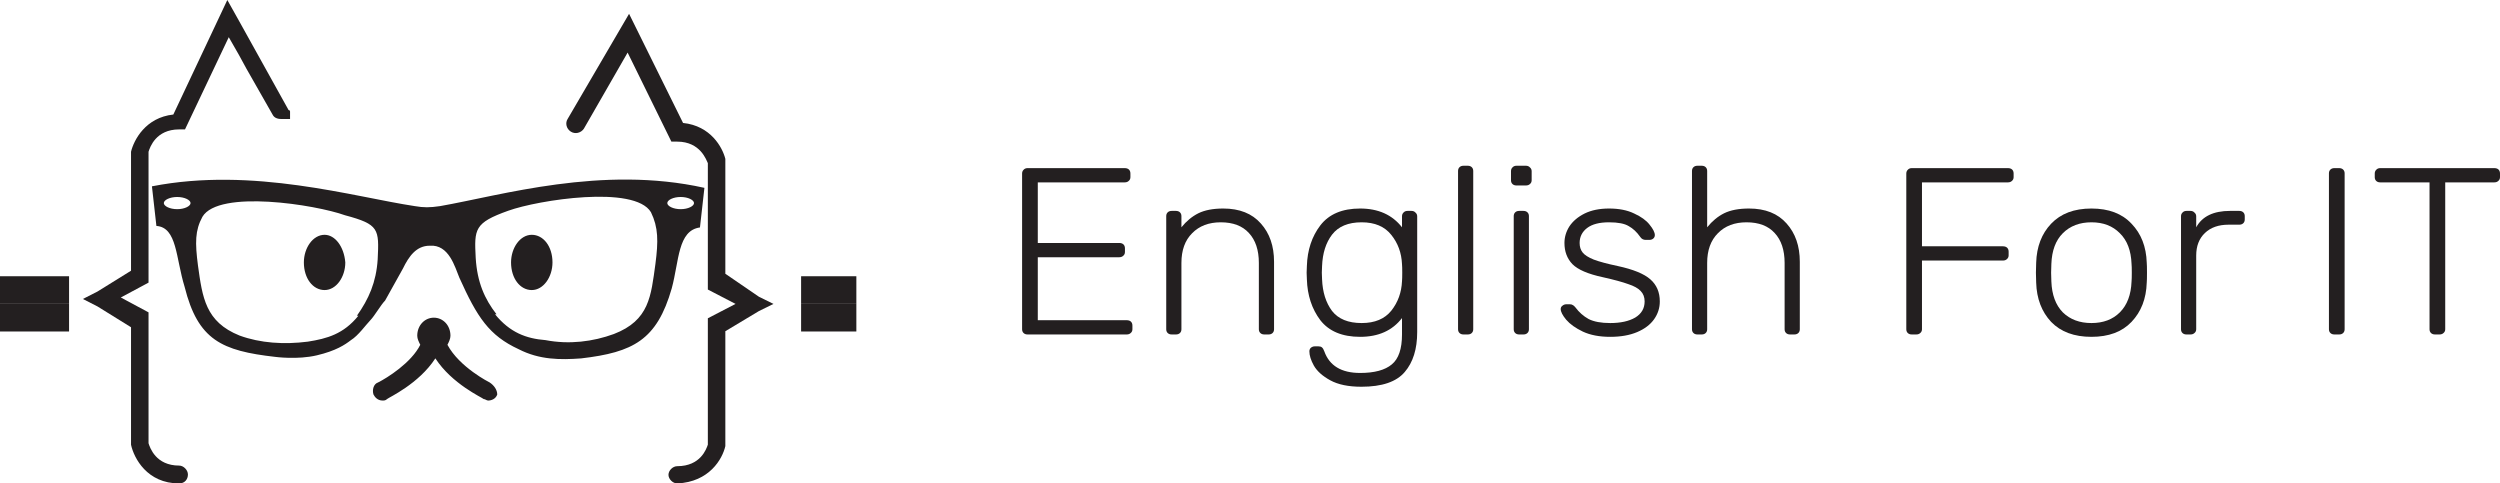 <?xml version="1.0" encoding="UTF-8"?> <svg xmlns="http://www.w3.org/2000/svg" width="181" height="35" viewBox="0 0 181 35" fill="none"> <path d="M38.5 17C37.656 17 37 17.947 37 19C37 20.158 37.656 21 38.5 21C39.344 21 40 20.053 40 19C40 17.842 39.344 17 38.5 17Z" fill="#231F20"></path> <path d="M23.5 17C22.656 17 22 17.947 22 19C22 20.158 22.656 21 23.5 21C24.344 21 25 20.053 25 19C24.906 17.842 24.25 17 23.5 17Z" fill="#231F20"></path> <path d="M35.454 27.691C35.454 27.691 33.269 26.6 32.395 24.964C32.504 24.745 32.613 24.527 32.613 24.309C32.613 23.546 32.067 23 31.411 23C30.756 23 30.209 23.546 30.209 24.309C30.209 24.527 30.319 24.745 30.428 24.964C29.772 26.273 28.024 27.364 27.369 27.691C27.041 27.8 26.932 28.236 27.041 28.564C27.15 28.782 27.369 29 27.697 29C27.806 29 27.915 29 28.024 28.891C28.134 28.782 30.319 27.8 31.52 25.945C32.722 27.8 34.907 28.782 35.017 28.891C35.126 28.891 35.235 29 35.344 29C35.563 29 35.891 28.891 36 28.564C36 28.236 35.782 27.909 35.454 27.691Z" fill="#231F20"></path> <path d="M58 22H62V20H58V22Z" fill="#231F20"></path> <path d="M58 24H62V22H58V24Z" fill="#231F20"></path> <path d="M52.515 19.82V11.605V11.502C52.304 10.67 51.459 9.11 49.453 8.902L45.545 1L41.11 8.59C40.899 8.902 41.004 9.318 41.321 9.526C41.638 9.734 42.06 9.63 42.272 9.318L45.44 3.807L48.608 10.254H49.03C50.72 10.254 51.142 11.605 51.248 11.813V20.963L53.254 22.003L51.248 23.043V32.193C51.142 32.505 50.72 33.752 49.03 33.752C48.713 33.752 48.397 34.064 48.397 34.376C48.397 34.688 48.713 35 49.03 35C51.353 34.896 52.304 33.232 52.515 32.297V32.193V23.979L54.944 22.523L56 22.003L54.944 21.483L52.515 19.82Z" fill="#231F20"></path> <path d="M21 8.077C21 7.969 20.894 7.969 20.894 7.969L17.303 1.508L16.458 0L12.549 8.292C10.542 8.508 9.697 10.123 9.486 10.985V19.6L7.056 21.108L6 21.646L7.056 22.185L9.486 23.692V32.2C9.697 33.169 10.648 35 12.972 35C13.394 35 13.606 34.677 13.606 34.354C13.606 34.031 13.289 33.708 12.972 33.708C11.282 33.708 10.859 32.415 10.754 32.092V22.615L8.746 21.538L10.754 20.462V10.985C10.859 10.662 11.282 9.369 12.972 9.369H13.394L16.563 2.692L17.303 3.985L17.831 4.954L19.732 8.292C19.838 8.508 20.049 8.615 20.366 8.615H20.472H20.578H20.683H20.789C20.789 8.615 20.789 8.615 20.894 8.615C20.894 8.615 20.894 8.615 21 8.615C21 8.508 21 8.508 21 8.508C21 8.4 21 8.4 21 8.4C21 8.292 21 8.292 21 8.292C21 8.185 21 8.185 21 8.185C21 8.077 21 8.077 21 8.077C21 8.185 21 8.185 21 8.077Z" fill="#231F20"></path> <path d="M0 22H5V20H0V22Z" fill="#231F20"></path> <path d="M0 24H5V22H0V24Z" fill="#231F20"></path> <path d="M31.86 14.923C31.108 15.034 30.677 15.034 30.032 14.923C25.624 14.262 18.312 12.057 11 13.49C11.107 14.482 11.215 15.364 11.323 16.357C12.828 16.467 12.72 18.672 13.366 20.766C14.333 24.625 16.054 25.397 19.925 25.838C19.925 25.838 21.538 26.058 22.936 25.727C24.333 25.397 24.979 24.956 25.409 24.625C25.946 24.294 26.484 23.522 26.806 23.192C27.129 22.861 27.559 22.089 27.882 21.759L29.172 19.443C29.602 18.561 30.14 17.79 31.108 17.79C32.505 17.679 32.935 19.333 33.258 20.105C34.548 22.971 35.409 24.294 37.559 25.286C39.065 26.058 40.57 26.058 42.075 25.948C45.839 25.507 47.559 24.625 48.634 20.877C49.172 18.892 49.065 16.687 50.677 16.467C50.785 15.475 50.892 14.593 51 13.6C43.581 11.947 36.269 14.152 31.86 14.923ZM12.828 15.144C12.29 15.144 11.86 14.923 11.86 14.703C11.86 14.482 12.29 14.262 12.828 14.262C13.366 14.262 13.796 14.482 13.796 14.703C13.796 14.923 13.366 15.144 12.828 15.144ZM27.344 18.782C27.237 20.436 26.699 21.648 25.839 22.861H25.946C24.871 24.184 23.688 24.515 22.29 24.735C20.57 24.956 18.849 24.845 17.344 24.294C14.871 23.302 14.656 21.538 14.333 19.223C14.118 17.569 14.118 16.687 14.656 15.695C15.839 13.711 22.828 14.813 24.979 15.585C27.452 16.246 27.452 16.577 27.344 18.782ZM47.452 19.113C47.129 21.428 47.022 23.192 44.441 24.184C42.935 24.735 41.215 24.956 39.495 24.625C38.097 24.515 36.914 24.074 35.839 22.751H35.946C35.086 21.648 34.548 20.436 34.441 18.672C34.333 16.577 34.333 16.136 36.806 15.254C38.957 14.482 45.946 13.38 47.129 15.364C47.667 16.467 47.667 17.459 47.452 19.113ZM49.28 15.144C48.742 15.144 48.312 14.923 48.312 14.703C48.312 14.482 48.742 14.262 49.28 14.262C49.817 14.262 50.247 14.482 50.247 14.703C50.247 14.923 49.817 15.144 49.28 15.144Z" fill="#231F20"></path> <path d="M74.397 24.215C74.276 24.215 74.18 24.181 74.108 24.112C74.036 24.043 74 23.951 74 23.837V12.568C74 12.453 74.036 12.361 74.108 12.293C74.18 12.212 74.276 12.172 74.397 12.172H81.428C81.56 12.172 81.662 12.207 81.734 12.275C81.806 12.344 81.842 12.442 81.842 12.568V12.826C81.842 12.941 81.8 13.032 81.716 13.101C81.644 13.17 81.548 13.204 81.428 13.204H75.136V17.591H81.031C81.163 17.591 81.266 17.626 81.338 17.695C81.41 17.763 81.446 17.861 81.446 17.987V18.245C81.446 18.36 81.404 18.452 81.32 18.52C81.248 18.589 81.151 18.624 81.031 18.624H75.136V23.183H81.572C81.704 23.183 81.806 23.217 81.879 23.286C81.951 23.355 81.987 23.452 81.987 23.578V23.837C81.987 23.951 81.945 24.043 81.861 24.112C81.788 24.181 81.692 24.215 81.572 24.215H74.397Z" fill="#231F20"></path> <path d="M84.832 24.215C84.711 24.215 84.615 24.181 84.543 24.112C84.471 24.043 84.435 23.951 84.435 23.837V15.647C84.435 15.533 84.471 15.441 84.543 15.372C84.615 15.303 84.711 15.269 84.832 15.269H85.138C85.258 15.269 85.354 15.303 85.427 15.372C85.499 15.441 85.535 15.533 85.535 15.647V16.456C85.895 16.009 86.304 15.67 86.761 15.441C87.229 15.211 87.83 15.097 88.563 15.097C89.741 15.097 90.649 15.458 91.286 16.181C91.923 16.892 92.241 17.815 92.241 18.951V23.837C92.241 23.951 92.205 24.043 92.133 24.112C92.061 24.181 91.965 24.215 91.845 24.215H91.538C91.418 24.215 91.322 24.181 91.25 24.112C91.178 24.043 91.141 23.951 91.141 23.837V19.037C91.141 18.108 90.901 17.385 90.42 16.869C89.952 16.353 89.272 16.095 88.383 16.095C87.518 16.095 86.827 16.358 86.31 16.886C85.793 17.402 85.535 18.119 85.535 19.037V23.837C85.535 23.951 85.499 24.043 85.427 24.112C85.354 24.181 85.258 24.215 85.138 24.215H84.832Z" fill="#231F20"></path> <path d="M98.567 28C97.629 28 96.878 27.845 96.313 27.535C95.748 27.226 95.351 26.87 95.123 26.469C94.907 26.079 94.799 25.735 94.799 25.437C94.799 25.333 94.835 25.247 94.907 25.178C94.991 25.11 95.087 25.075 95.195 25.075H95.448C95.556 25.075 95.64 25.098 95.7 25.144C95.772 25.201 95.832 25.299 95.88 25.437C96.253 26.48 97.118 27.002 98.476 27.002C99.51 27.002 100.273 26.796 100.766 26.383C101.259 25.981 101.505 25.259 101.505 24.215V23.028C100.808 23.934 99.798 24.387 98.476 24.387C97.178 24.387 96.217 23.986 95.592 23.183C94.979 22.369 94.654 21.382 94.618 20.224L94.6 19.742L94.618 19.26C94.654 18.102 94.979 17.121 95.592 16.318C96.217 15.504 97.178 15.097 98.476 15.097C99.786 15.097 100.796 15.55 101.505 16.456V15.665C101.505 15.55 101.541 15.458 101.613 15.389C101.685 15.309 101.782 15.269 101.902 15.269H102.19C102.31 15.269 102.407 15.309 102.479 15.389C102.563 15.458 102.605 15.55 102.605 15.665V24.043C102.605 25.27 102.304 26.234 101.703 26.933C101.102 27.644 100.057 28 98.567 28ZM98.585 23.389C99.534 23.389 100.249 23.091 100.73 22.495C101.211 21.887 101.469 21.176 101.505 20.361C101.517 20.247 101.523 20.04 101.523 19.742C101.523 19.444 101.517 19.237 101.505 19.123C101.469 18.308 101.211 17.603 100.73 17.006C100.249 16.399 99.534 16.095 98.585 16.095C97.611 16.095 96.896 16.393 96.439 16.989C95.994 17.574 95.754 18.331 95.718 19.26L95.7 19.742L95.718 20.224C95.754 21.153 95.994 21.915 96.439 22.512C96.896 23.097 97.611 23.389 98.585 23.389Z" fill="#231F20"></path> <path d="M105.959 24.215C105.839 24.215 105.743 24.181 105.671 24.112C105.599 24.043 105.563 23.951 105.563 23.837V12.379C105.563 12.264 105.599 12.172 105.671 12.103C105.743 12.034 105.839 12 105.959 12H106.266C106.386 12 106.482 12.034 106.554 12.103C106.626 12.172 106.662 12.264 106.662 12.379V23.837C106.662 23.951 106.626 24.043 106.554 24.112C106.482 24.181 106.386 24.215 106.266 24.215H105.959Z" fill="#231F20"></path> <path d="M109.792 13.428C109.672 13.428 109.576 13.393 109.504 13.325C109.432 13.256 109.396 13.164 109.396 13.05V12.396C109.396 12.281 109.432 12.189 109.504 12.12C109.576 12.04 109.672 12 109.792 12H110.477C110.597 12 110.694 12.04 110.766 12.12C110.85 12.189 110.892 12.281 110.892 12.396V13.05C110.892 13.164 110.85 13.256 110.766 13.325C110.694 13.393 110.597 13.428 110.477 13.428H109.792ZM109.991 24.215C109.87 24.215 109.774 24.181 109.702 24.112C109.63 24.043 109.594 23.951 109.594 23.837V15.647C109.594 15.533 109.63 15.441 109.702 15.372C109.774 15.303 109.87 15.269 109.991 15.269H110.297C110.417 15.269 110.513 15.303 110.585 15.372C110.658 15.441 110.694 15.533 110.694 15.647V23.837C110.694 23.951 110.658 24.043 110.585 24.112C110.513 24.181 110.417 24.215 110.297 24.215H109.991Z" fill="#231F20"></path> <path d="M116.583 24.387C115.802 24.387 115.14 24.261 114.6 24.009C114.071 23.756 113.668 23.47 113.392 23.148C113.127 22.827 112.995 22.569 112.995 22.374C112.995 22.271 113.037 22.191 113.121 22.133C113.205 22.064 113.296 22.03 113.392 22.03H113.662C113.746 22.03 113.812 22.047 113.86 22.082C113.921 22.105 113.987 22.162 114.059 22.254C114.323 22.609 114.642 22.89 115.014 23.097C115.399 23.292 115.922 23.389 116.583 23.389C117.328 23.389 117.929 23.257 118.386 22.994C118.842 22.718 119.071 22.328 119.071 21.824C119.071 21.514 118.975 21.262 118.782 21.067C118.602 20.872 118.302 20.705 117.881 20.568C117.472 20.419 116.859 20.252 116.042 20.069C114.972 19.839 114.239 19.524 113.842 19.123C113.458 18.721 113.266 18.211 113.266 17.591C113.266 17.167 113.386 16.766 113.626 16.387C113.878 16.009 114.245 15.699 114.726 15.458C115.219 15.217 115.808 15.097 116.493 15.097C117.214 15.097 117.821 15.217 118.314 15.458C118.818 15.688 119.191 15.957 119.431 16.267C119.684 16.576 119.81 16.829 119.81 17.024C119.81 17.127 119.768 17.213 119.684 17.282C119.612 17.339 119.521 17.368 119.413 17.368H119.143C118.975 17.368 118.842 17.293 118.746 17.144C118.506 16.8 118.229 16.542 117.917 16.37C117.616 16.186 117.142 16.095 116.493 16.095C115.796 16.095 115.267 16.232 114.906 16.508C114.546 16.783 114.365 17.144 114.365 17.591C114.365 17.867 114.437 18.096 114.582 18.28C114.726 18.463 114.996 18.635 115.393 18.796C115.79 18.945 116.366 19.1 117.124 19.26C118.241 19.501 119.029 19.822 119.485 20.224C119.942 20.625 120.17 21.158 120.17 21.824C120.17 22.294 120.032 22.724 119.756 23.114C119.479 23.504 119.071 23.814 118.53 24.043C117.989 24.272 117.34 24.387 116.583 24.387Z" fill="#231F20"></path> <path d="M122.896 24.215C122.776 24.215 122.68 24.181 122.608 24.112C122.536 24.043 122.5 23.951 122.5 23.837V12.379C122.5 12.264 122.536 12.172 122.608 12.103C122.68 12.034 122.776 12 122.896 12H123.203C123.323 12 123.419 12.034 123.491 12.103C123.563 12.172 123.599 12.264 123.599 12.379V16.456C123.96 16.009 124.368 15.67 124.825 15.441C125.294 15.211 125.895 15.097 126.628 15.097C127.806 15.097 128.713 15.458 129.35 16.181C129.987 16.892 130.306 17.815 130.306 18.951V23.837C130.306 23.951 130.27 24.043 130.198 24.112C130.126 24.181 130.029 24.215 129.909 24.215H129.603C129.483 24.215 129.386 24.181 129.314 24.112C129.242 24.043 129.206 23.951 129.206 23.837V19.037C129.206 18.108 128.966 17.385 128.485 16.869C128.016 16.353 127.337 16.095 126.448 16.095C125.582 16.095 124.891 16.358 124.375 16.886C123.858 17.402 123.599 18.119 123.599 19.037V23.837C123.599 23.951 123.563 24.043 123.491 24.112C123.419 24.181 123.323 24.215 123.203 24.215H122.896Z" fill="#231F20"></path> <path d="M138.412 24.215C138.292 24.215 138.196 24.181 138.124 24.112C138.052 24.043 138.016 23.951 138.016 23.837V12.568C138.016 12.453 138.052 12.361 138.124 12.293C138.196 12.212 138.292 12.172 138.412 12.172H145.371C145.503 12.172 145.606 12.207 145.678 12.275C145.75 12.344 145.786 12.442 145.786 12.568V12.826C145.786 12.941 145.744 13.032 145.66 13.101C145.588 13.17 145.491 13.204 145.371 13.204H139.151V17.832H145.011C145.143 17.832 145.245 17.867 145.317 17.936C145.389 18.004 145.425 18.102 145.425 18.228V18.486C145.425 18.601 145.383 18.692 145.299 18.761C145.227 18.83 145.131 18.864 145.011 18.864H139.151V23.837C139.151 23.951 139.109 24.043 139.025 24.112C138.953 24.181 138.857 24.215 138.737 24.215H138.412Z" fill="#231F20"></path> <path d="M151.421 24.387C150.171 24.387 149.198 24.026 148.501 23.303C147.816 22.569 147.455 21.623 147.419 20.465L147.401 19.742L147.419 19.019C147.455 17.861 147.816 16.92 148.501 16.198C149.198 15.464 150.171 15.097 151.421 15.097C152.671 15.097 153.639 15.464 154.324 16.198C155.021 16.92 155.388 17.861 155.424 19.019C155.436 19.134 155.442 19.375 155.442 19.742C155.442 20.109 155.436 20.35 155.424 20.465C155.388 21.623 155.021 22.569 154.324 23.303C153.639 24.026 152.671 24.387 151.421 24.387ZM151.421 23.389C152.275 23.389 152.96 23.131 153.477 22.615C154.006 22.087 154.288 21.342 154.324 20.378C154.336 20.264 154.342 20.052 154.342 19.742C154.342 19.432 154.336 19.22 154.324 19.105C154.288 18.142 154.006 17.402 153.477 16.886C152.96 16.358 152.275 16.095 151.421 16.095C150.568 16.095 149.877 16.358 149.348 16.886C148.831 17.402 148.555 18.142 148.519 19.105L148.501 19.742L148.519 20.378C148.555 21.342 148.831 22.087 149.348 22.615C149.877 23.131 150.568 23.389 151.421 23.389Z" fill="#231F20"></path> <path d="M158.301 24.215C158.181 24.215 158.085 24.181 158.013 24.112C157.941 24.043 157.905 23.951 157.905 23.837V15.665C157.905 15.55 157.941 15.458 158.013 15.389C158.085 15.309 158.181 15.269 158.301 15.269H158.59C158.71 15.269 158.806 15.309 158.878 15.389C158.963 15.458 159.005 15.55 159.005 15.665V16.456C159.437 15.665 160.255 15.269 161.456 15.269H162.124C162.244 15.269 162.34 15.303 162.412 15.372C162.484 15.441 162.52 15.533 162.52 15.647V15.888C162.52 16.003 162.484 16.095 162.412 16.163C162.34 16.232 162.244 16.267 162.124 16.267H161.348C160.627 16.267 160.056 16.467 159.636 16.869C159.215 17.27 159.005 17.815 159.005 18.503V23.837C159.005 23.951 158.963 24.043 158.878 24.112C158.806 24.181 158.71 24.215 158.59 24.215H158.301Z" fill="#231F20"></path> <path d="M169.011 24.215C168.891 24.215 168.795 24.181 168.723 24.112C168.651 24.043 168.615 23.951 168.615 23.837V12.55C168.615 12.436 168.651 12.344 168.723 12.275C168.795 12.207 168.891 12.172 169.011 12.172H169.354C169.474 12.172 169.57 12.207 169.642 12.275C169.715 12.344 169.751 12.436 169.751 12.55V23.837C169.751 23.951 169.715 24.043 169.642 24.112C169.57 24.181 169.474 24.215 169.354 24.215H169.011Z" fill="#231F20"></path> <path d="M176.295 24.215C176.174 24.215 176.078 24.181 176.006 24.112C175.934 24.043 175.898 23.951 175.898 23.837V13.204H172.328C172.208 13.204 172.112 13.17 172.04 13.101C171.968 13.032 171.932 12.941 171.932 12.826V12.568C171.932 12.453 171.968 12.361 172.04 12.293C172.112 12.212 172.208 12.172 172.328 12.172H180.585C180.718 12.172 180.82 12.207 180.892 12.275C180.964 12.344 181 12.442 181 12.568V12.826C181 12.941 180.958 13.032 180.874 13.101C180.802 13.17 180.706 13.204 180.585 13.204H177.034V23.837C177.034 23.951 176.992 24.043 176.908 24.112C176.835 24.181 176.739 24.215 176.619 24.215H176.295Z" fill="#231F20"></path> </svg> 